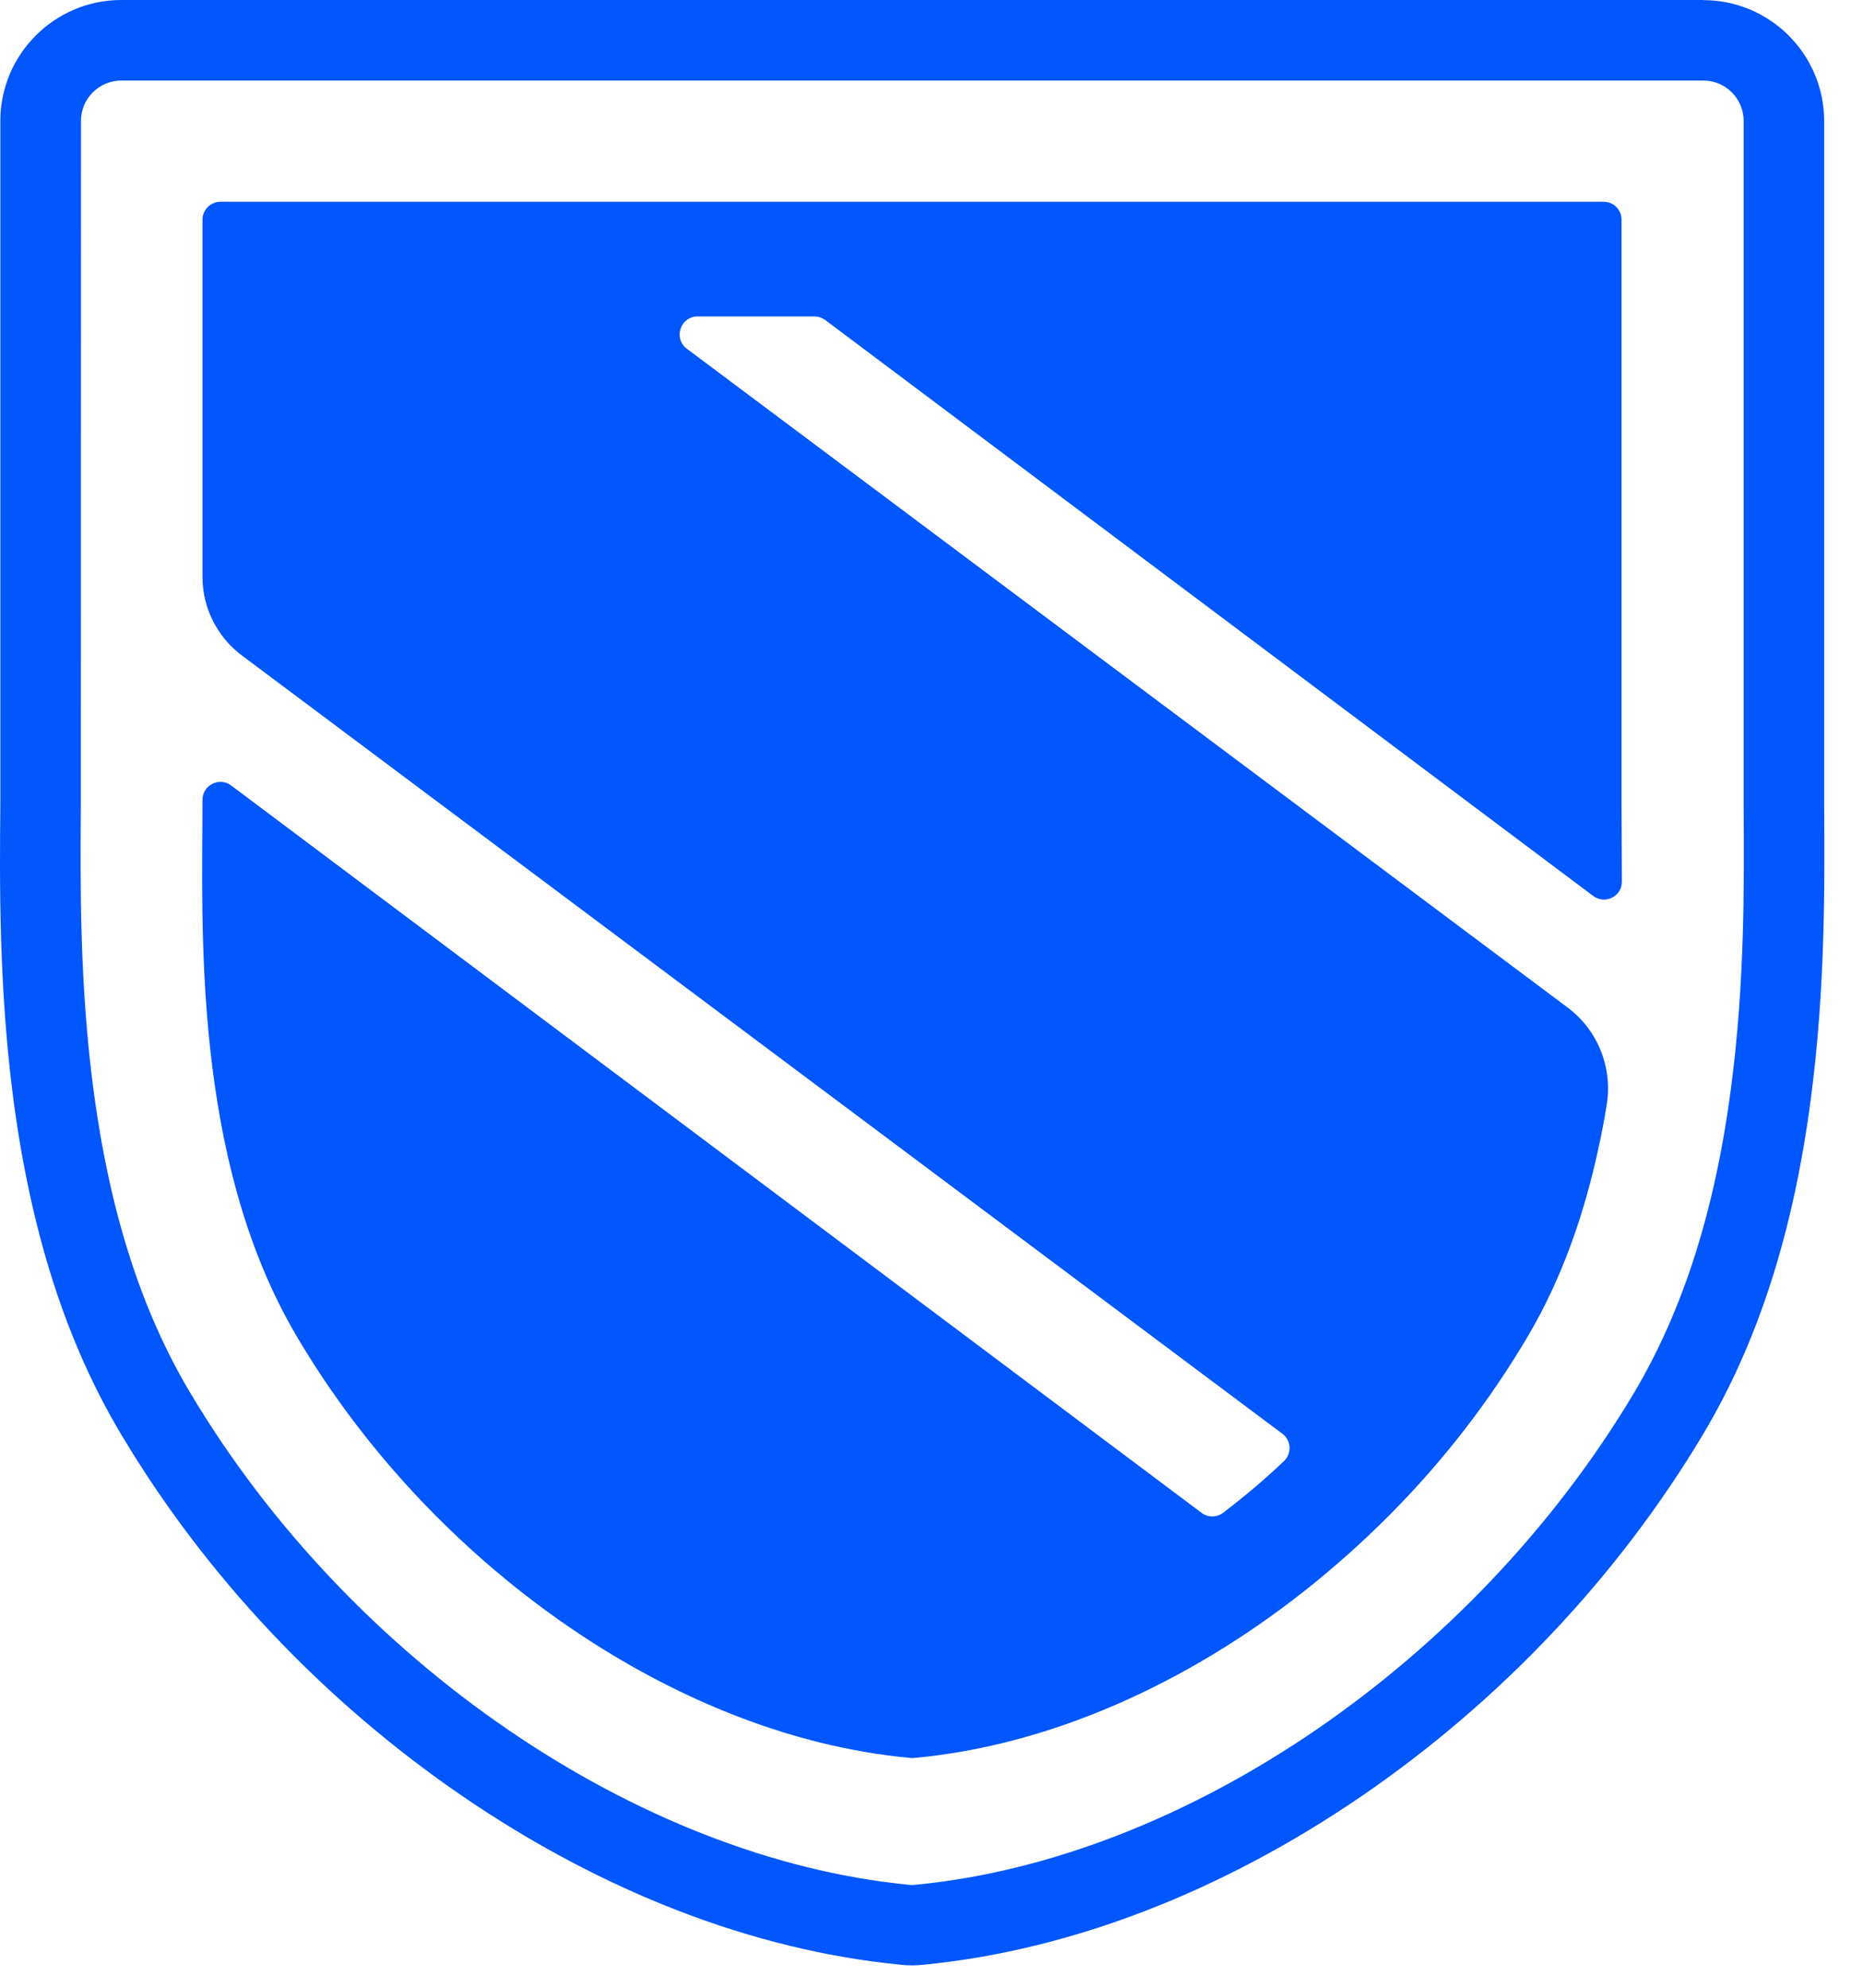 <svg width="45" height="48" viewBox="0 0 45 48" fill="none" xmlns="http://www.w3.org/2000/svg">
<path d="M41.142 1.945C41.681 1.945 42.117 2.381 42.117 2.92V18.473V19.439C42.13 21.356 42.146 23.749 41.81 26.287C41.421 29.245 40.649 31.651 39.464 33.643C35.596 40.126 28.648 44.879 22.126 45.512C22.095 45.516 22.064 45.519 22.032 45.519C22.001 45.519 21.97 45.519 21.938 45.512C15.41 44.872 8.462 40.123 4.601 33.643C3.409 31.651 2.643 29.242 2.254 26.287C1.922 23.749 1.938 21.359 1.953 19.439V18.473L1.956 2.92C1.956 2.381 2.392 1.945 2.932 1.945H41.142ZM41.142 0H2.929C1.32 0 0.008 1.311 0.008 2.92V19.43C-0.01 21.29 -0.029 23.846 0.322 26.538C0.749 29.765 1.599 32.413 2.926 34.637C4.965 38.056 7.813 41.074 11.166 43.37C14.551 45.685 18.199 47.093 21.722 47.441C21.822 47.454 21.926 47.46 22.029 47.46C22.133 47.46 22.233 47.454 22.337 47.441C25.856 47.093 29.504 45.688 32.889 43.373C36.242 41.077 39.093 38.056 41.136 34.637C42.465 32.41 43.316 29.762 43.739 26.541C44.09 23.875 44.075 21.415 44.062 19.436V18.466V2.924C44.062 1.311 42.751 0.003 41.142 0.003V0Z" fill="#0156FC"/>
<path d="M38.483 21.635C38.769 21.851 39.176 21.647 39.176 21.29L39.167 19.323V5.308C39.17 5.066 38.976 4.872 38.734 4.872H5.327C5.085 4.872 4.891 5.066 4.891 5.308V13.928C4.891 14.298 4.976 14.662 5.142 14.991C5.308 15.32 5.546 15.609 5.844 15.829L30.974 34.621C31.193 34.784 31.209 35.101 31.008 35.289C30.544 35.729 30.055 36.14 29.546 36.529C29.39 36.648 29.176 36.648 29.023 36.532L5.584 18.968C5.299 18.755 4.891 18.956 4.891 19.317C4.891 22.328 4.624 27.946 7.156 32.25C9.982 37.059 14.835 40.854 19.828 42.084C20.55 42.26 21.271 42.385 21.993 42.451C22.021 42.454 22.049 42.454 22.075 42.451C25.343 42.156 28.668 40.663 31.523 38.407C32.238 37.84 32.925 37.228 33.577 36.572C34.863 35.277 35.986 33.828 36.912 32.256C37.749 30.835 38.279 29.27 38.615 27.705C38.69 27.366 38.753 27.024 38.809 26.679C38.957 25.782 38.593 24.875 37.868 24.332L16.591 8.422C16.259 8.172 16.431 7.641 16.855 7.641H19.672C19.766 7.641 19.857 7.673 19.935 7.729L38.486 21.638L38.483 21.635Z" fill="#0156FC"/>
</svg>
